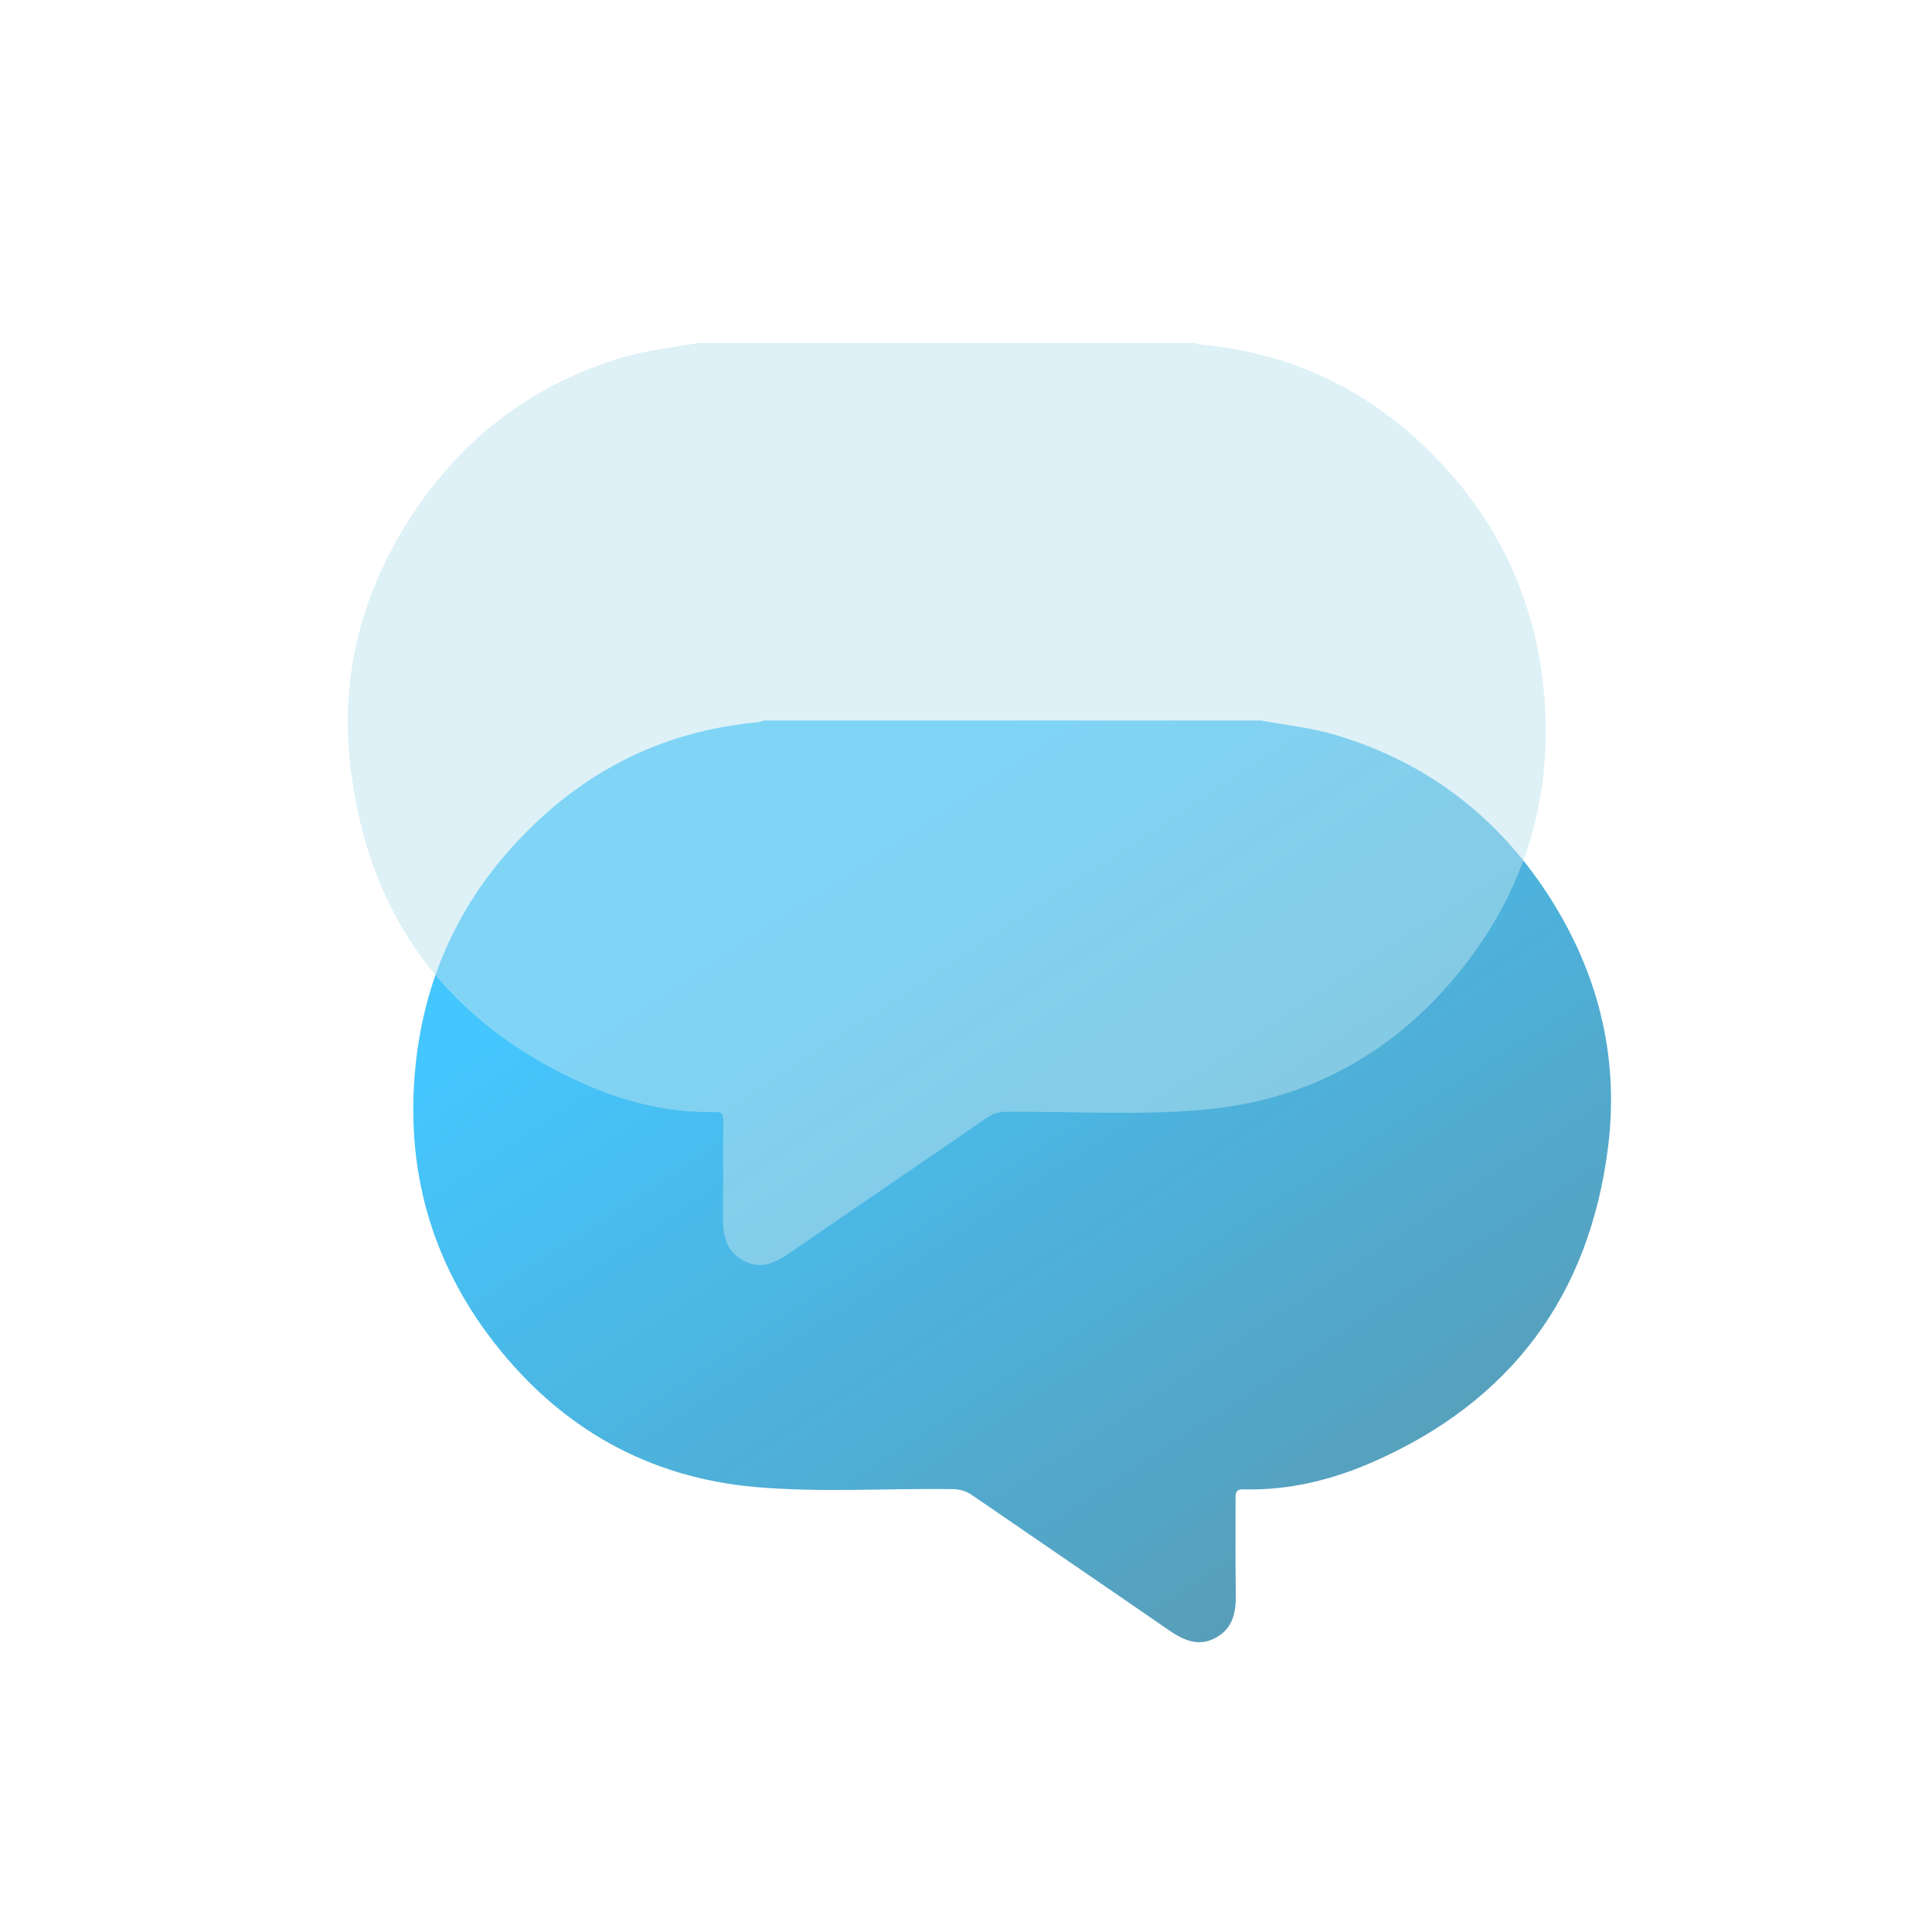 <svg width="40" height="40" viewBox="0 0 40 40" fill="none" xmlns="http://www.w3.org/2000/svg">
<path d="M27.659 15.219C29.504 15.77 30.964 16.867 32.031 18.494C33.067 20.078 33.531 21.837 33.294 23.74C32.907 26.85 31.258 29.012 28.463 30.252C27.602 30.634 26.694 30.862 25.746 30.835C25.57 30.83 25.581 30.931 25.581 31.047C25.581 31.699 25.576 32.351 25.586 33.003C25.591 33.379 25.529 33.707 25.179 33.904C24.818 34.105 24.508 33.962 24.199 33.75C22.848 32.817 21.492 31.895 20.136 30.962C20.002 30.867 19.868 30.83 19.708 30.83C18.352 30.814 16.996 30.904 15.645 30.788C13.433 30.592 11.618 29.579 10.232 27.799C8.932 26.13 8.386 24.206 8.602 22.076C8.793 20.174 9.577 18.547 10.907 17.217C12.232 15.881 13.83 15.124 15.687 14.954C15.728 14.949 15.769 14.933 15.81 14.917C19.239 14.917 22.673 14.917 26.102 14.917C26.617 15.012 27.143 15.065 27.659 15.219Z" fill="url(#paint0_linear_477_32762)"/>
<g filter="url(#filter0_bi_477_32762)">
<path d="M14.258 7C17.687 7 21.121 7 24.55 7C24.591 7.011 24.632 7.032 24.674 7.037C26.53 7.207 28.123 7.964 29.453 9.3C30.783 10.635 31.567 12.257 31.758 14.159C31.969 16.289 31.428 18.213 30.123 19.887C28.736 21.662 26.927 22.68 24.71 22.876C23.359 22.998 22.003 22.908 20.647 22.918C20.487 22.918 20.353 22.955 20.219 23.051C18.868 23.983 17.507 24.905 16.156 25.838C15.847 26.05 15.537 26.198 15.176 25.992C14.826 25.796 14.764 25.462 14.769 25.091C14.779 24.439 14.769 23.787 14.774 23.136C14.774 23.014 14.784 22.918 14.609 22.924C13.66 22.945 12.748 22.722 11.892 22.341C9.097 21.095 7.442 18.933 7.061 15.818C6.824 13.921 7.288 12.156 8.324 10.572C9.391 8.945 10.856 7.848 12.696 7.297C13.207 7.148 13.738 7.095 14.258 7Z" fill="#BCE4F1" fill-opacity="0.5"/>
</g>
<defs>
<filter id="filter0_bi_477_32762" x="3" y="3" width="32.802" height="27.091" filterUnits="userSpaceOnUse" color-interpolation-filters="sRGB">
<feFlood flood-opacity="0" result="BackgroundImageFix"/>
<feGaussianBlur in="BackgroundImageFix" stdDeviation="2"/>
<feComposite in2="SourceAlpha" operator="in" result="effect1_backgroundBlur_477_32762"/>
<feBlend mode="normal" in="SourceGraphic" in2="effect1_backgroundBlur_477_32762" result="shape"/>
<feColorMatrix in="SourceAlpha" type="matrix" values="0 0 0 0 0 0 0 0 0 0 0 0 0 0 0 0 0 0 127 0" result="hardAlpha"/>
<feOffset dx="0.2" dy="0.1"/>
<feGaussianBlur stdDeviation="0.5"/>
<feComposite in2="hardAlpha" operator="arithmetic" k2="-1" k3="1"/>
<feColorMatrix type="matrix" values="0 0 0 0 1 0 0 0 0 1 0 0 0 0 1 0 0 0 0.6 0"/>
<feBlend mode="normal" in2="shape" result="effect2_innerShadow_477_32762"/>
</filter>
<linearGradient id="paint0_linear_477_32762" x1="31.369" y1="33.189" x2="19.658" y2="15.328" gradientUnits="userSpaceOnUse">
<stop stop-color="#5A98AF"/>
<stop offset="0" stop-color="#5A98AF"/>
<stop offset="1" stop-color="#44C6FE"/>
</linearGradient>
</defs>
</svg>
